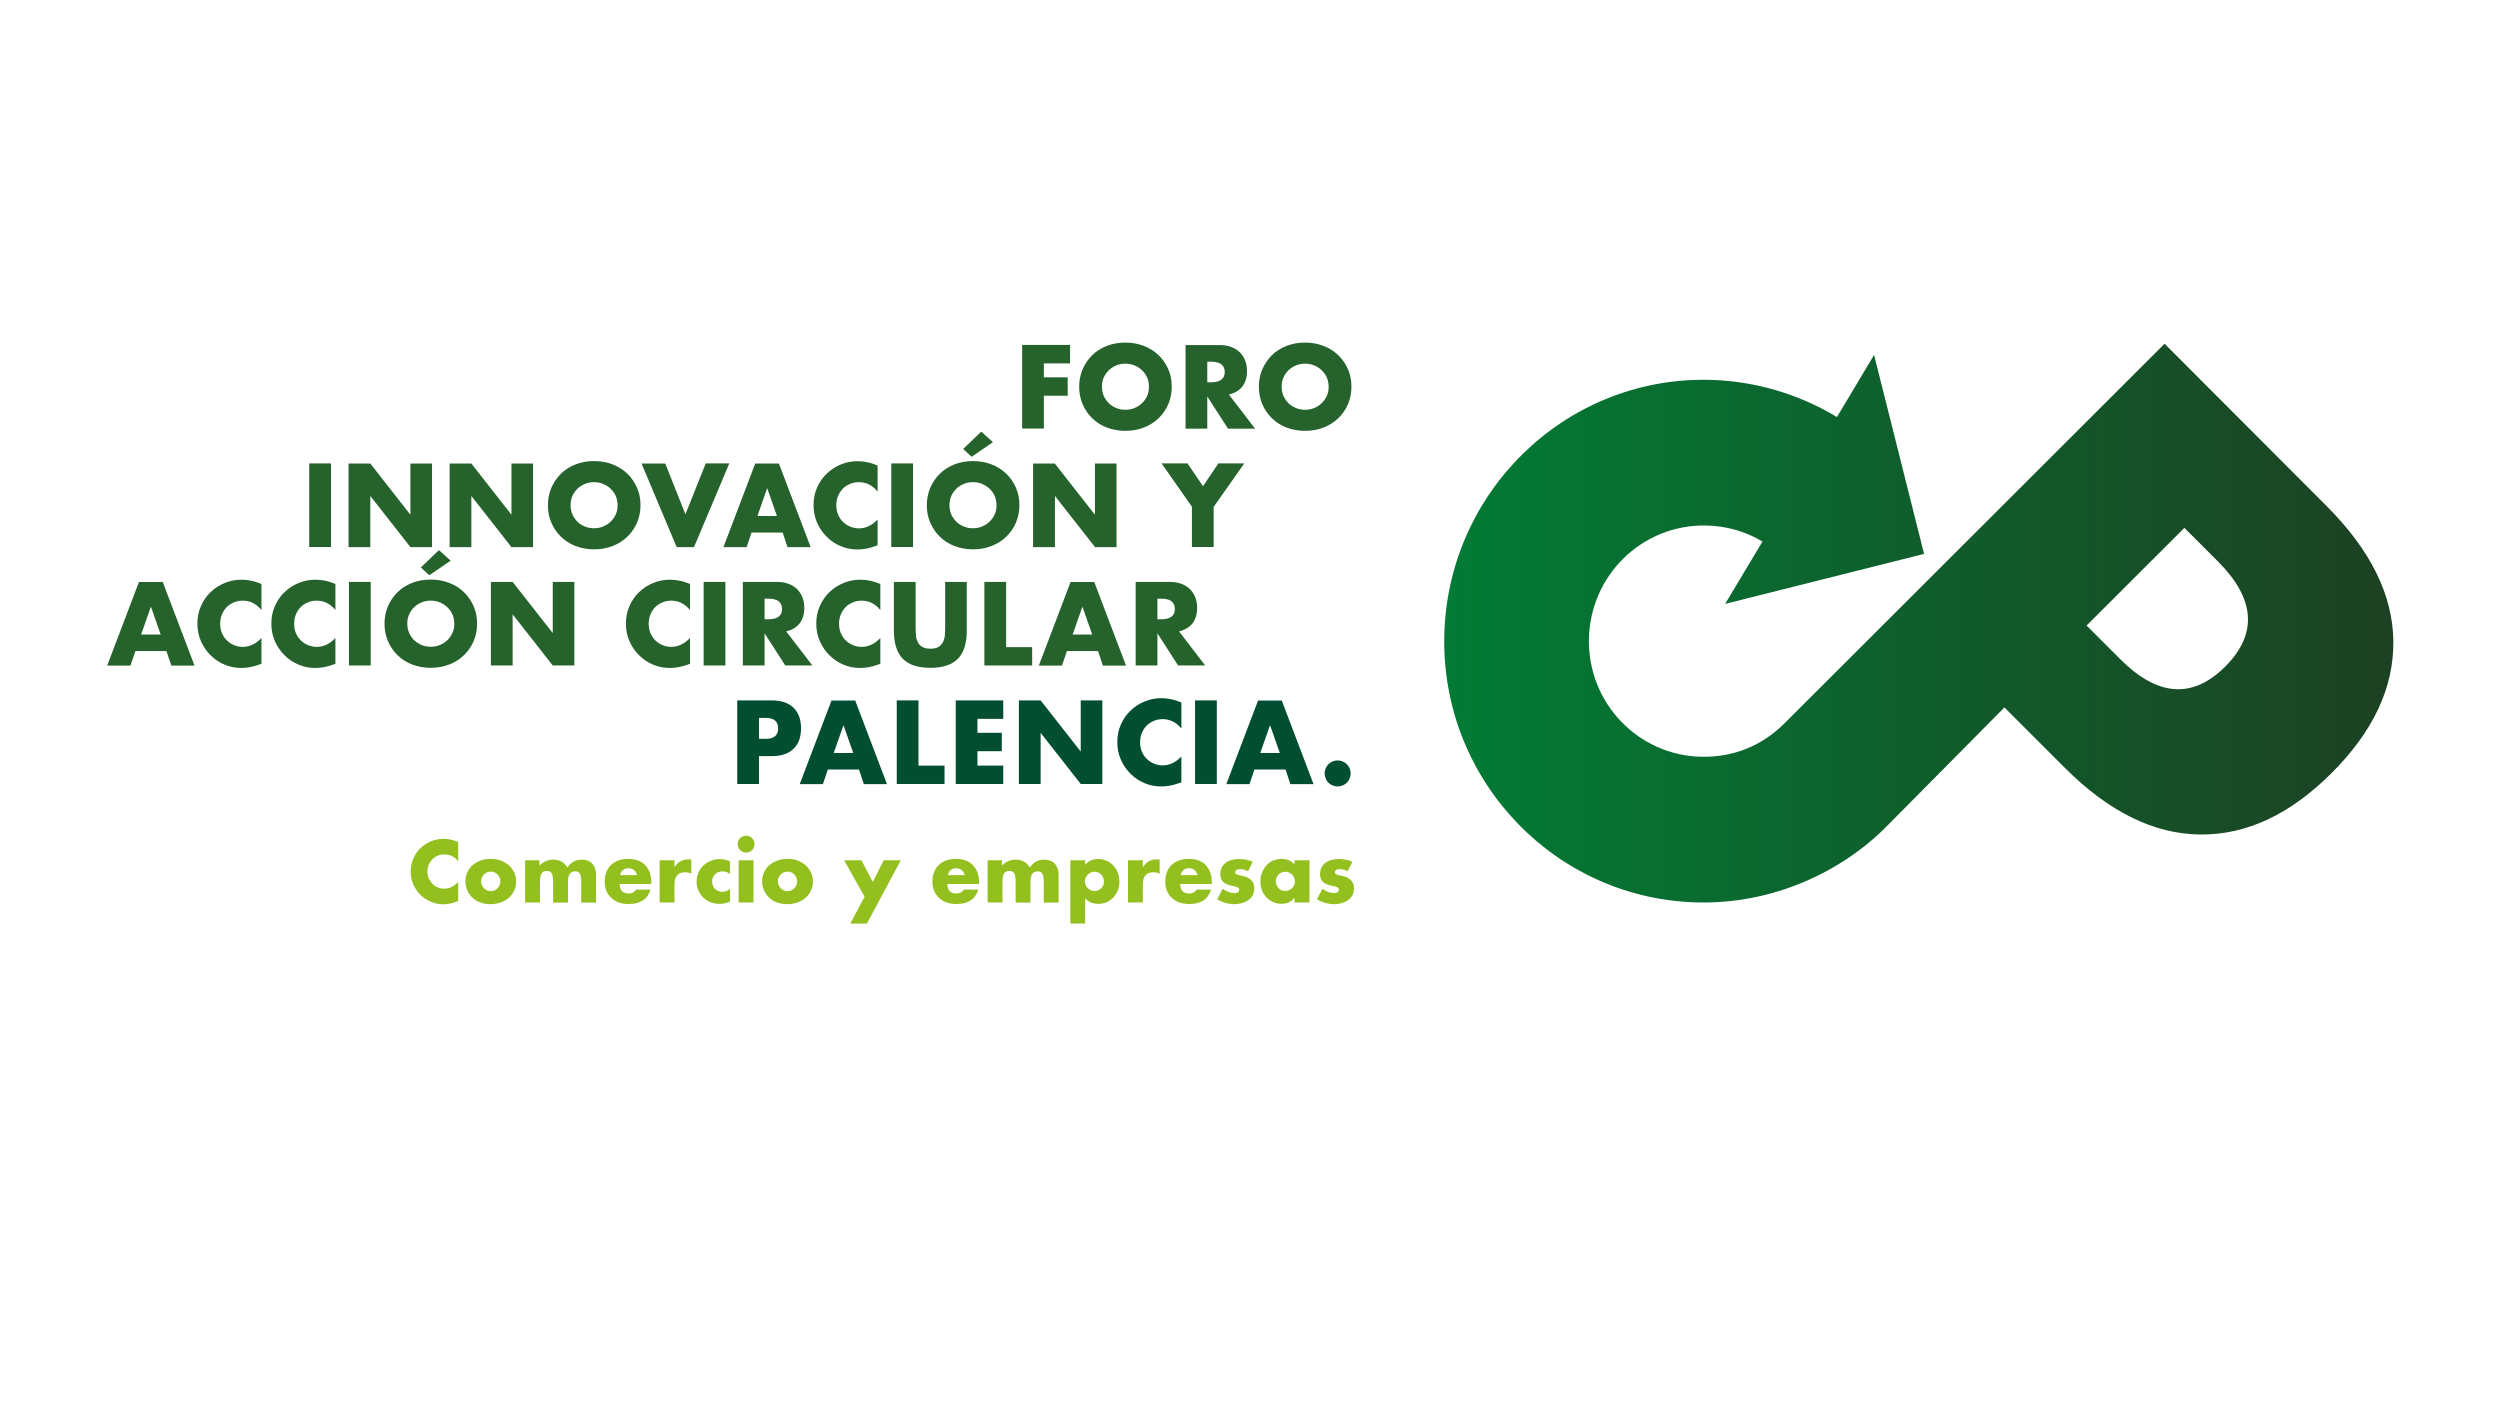 <svg xmlns="http://www.w3.org/2000/svg" xmlns:xlink="http://www.w3.org/1999/xlink" id="Capa_1" x="0px" y="0px" viewBox="0 0 1920 1080" style="enable-background:new 0 0 1920 1080;" xml:space="preserve"><style type="text/css">	.st0{fill-rule:evenodd;clip-rule:evenodd;fill:url(#SVGID_1_);}	.st1{fill:#26632C;}	.st2{fill:#024E30;}	.st3{fill:#93C01F;}</style><g>	<linearGradient id="SVGID_1_" gradientUnits="userSpaceOnUse" x1="1109.141" y1="478.568" x2="1838.091" y2="478.568">		<stop offset="3.285233e-07" style="stop-color:#027B35"></stop>		<stop offset="1" style="stop-color:#1D4123"></stop>	</linearGradient>	<path class="st0" d="M1786.8,388.6L1662.4,264l-292.6,292.2c-8.6,8.4-18.4,14.8-28.7,18.9c-10.5,4.2-22,6.3-34.1,6.1  c-24.4-0.4-46.2-10.7-61.9-27c-15.7-16.3-25.2-38.7-24.8-63.2c0.4-24.5,10.6-46.6,26.8-62.4c16.2-15.8,38.4-25.4,62.8-25  c15.9,0.2,30.9,4.6,43.7,12.3l-28.7,47.9l152.8-38.4l-38.4-152.8l-28.6,47.8l0,0l0.1-0.1c-29.7-17.9-63.8-28-99.2-28.6  c-55-0.9-105.2,20.8-141.8,56.6c-36.6,35.8-59.7,85.6-60.6,141c-0.9,55.4,20.6,105.9,56.1,142.8c35.5,36.9,84.9,60.1,140,61  c26.1,0.4,52-4.5,76.3-14.2c24.5-9.8,46.8-24.1,65.5-42.4l92.3-93.2l46.3,46.3c33.8,33.8,68.4,50.9,103.9,51.3  c35.5,0.4,69.2-15.3,101.2-47.3c31.9-31.9,47.7-65.6,47.3-101.2C1837.7,457,1820.6,422.4,1786.8,388.6z M1709,511.9  c-25,25-51.9,23.1-80.6-5.6l-25.9-25.9l75.1-75l25.9,25.9C1732.1,460,1734,486.9,1709,511.9z"></path>	<g>		<g>			<path class="st1" d="M821.8,279.1h-20.1v10.7H820v14.1h-18.3v25.2H785v-64.2h36.8V279.1z"></path>			<path class="st1" d="M828.8,297c0-4.8,0.9-9.2,2.6-13.3c1.8-4.1,4.2-7.7,7.3-10.8c3.1-3.1,6.9-5.5,11.2-7.2    c4.3-1.7,9.1-2.6,14.4-2.6c5.2,0,9.9,0.9,14.3,2.6c4.4,1.7,8.1,4.1,11.3,7.2c3.2,3.1,5.6,6.7,7.4,10.8c1.8,4.1,2.6,8.6,2.6,13.3    c0,4.8-0.9,9.2-2.6,13.3c-1.8,4.1-4.2,7.7-7.4,10.8c-3.2,3.1-6.9,5.5-11.3,7.2c-4.4,1.7-9.1,2.6-14.3,2.6c-5.2,0-10-0.9-14.4-2.6    c-4.3-1.7-8.1-4.1-11.2-7.2c-3.1-3.1-5.6-6.7-7.3-10.8C829.7,306.3,828.8,301.8,828.8,297z M846.3,297c0,2.6,0.5,4.9,1.4,7.1    c1,2.2,2.3,4,3.9,5.6c1.6,1.6,3.6,2.8,5.8,3.7c2.2,0.9,4.5,1.3,6.9,1.3c2.4,0,4.8-0.4,6.9-1.3c2.2-0.9,4.1-2.1,5.8-3.7    c1.7-1.6,3-3.5,4-5.6c1-2.2,1.4-4.5,1.4-7.1c0-2.6-0.5-4.9-1.4-7.1c-1-2.2-2.3-4-4-5.6c-1.7-1.6-3.6-2.8-5.8-3.7    c-2.2-0.9-4.5-1.3-6.9-1.3c-2.4,0-4.8,0.4-6.9,1.3c-2.2,0.9-4.1,2.1-5.8,3.7c-1.6,1.6-3,3.5-3.9,5.6    C846.7,292.1,846.3,294.5,846.3,297z"></path>			<path class="st1" d="M963.9,329.2h-20.8l-15.9-24.7v24.7h-16.7v-64.2h26c3.6,0,6.7,0.5,9.4,1.6c2.7,1.1,4.9,2.5,6.6,4.3    c1.7,1.8,3,3.9,3.9,6.3c0.9,2.4,1.3,4.9,1.3,7.7c0,4.9-1.2,8.8-3.5,11.9c-2.4,3-5.8,5.1-10.4,6.2L963.9,329.2z M927.2,293.6h3.2    c3.3,0,5.8-0.7,7.6-2c1.8-1.4,2.6-3.3,2.6-5.9s-0.9-4.5-2.6-5.9c-1.8-1.4-4.3-2-7.6-2h-3.2V293.6z"></path>			<path class="st1" d="M966.8,297c0-4.8,0.9-9.2,2.6-13.3c1.8-4.1,4.2-7.7,7.3-10.8c3.1-3.1,6.9-5.5,11.2-7.2    c4.3-1.7,9.1-2.6,14.4-2.6c5.2,0,9.9,0.9,14.3,2.6c4.4,1.7,8.1,4.1,11.3,7.2c3.2,3.1,5.6,6.7,7.4,10.8c1.8,4.1,2.6,8.6,2.6,13.3    c0,4.8-0.9,9.2-2.6,13.3c-1.8,4.1-4.2,7.7-7.4,10.8c-3.2,3.1-6.9,5.5-11.3,7.2c-4.4,1.7-9.1,2.6-14.3,2.6c-5.2,0-10-0.9-14.4-2.6    c-4.3-1.7-8.1-4.1-11.2-7.2c-3.1-3.1-5.6-6.7-7.3-10.8C967.7,306.3,966.8,301.8,966.8,297z M984.3,297c0,2.6,0.5,4.9,1.4,7.1    c1,2.2,2.3,4,3.9,5.6c1.6,1.6,3.6,2.8,5.8,3.7c2.2,0.9,4.5,1.3,6.9,1.3c2.4,0,4.8-0.4,6.9-1.3c2.2-0.9,4.1-2.1,5.8-3.7    c1.7-1.6,3-3.5,4-5.6c1-2.2,1.4-4.5,1.4-7.1c0-2.6-0.5-4.9-1.4-7.1c-1-2.2-2.3-4-4-5.6c-1.7-1.6-3.6-2.8-5.8-3.7    c-2.2-0.9-4.5-1.3-6.9-1.3c-2.4,0-4.8,0.4-6.9,1.3c-2.2,0.9-4.1,2.1-5.8,3.7c-1.6,1.6-3,3.5-3.9,5.6    C984.7,292.1,984.3,294.5,984.3,297z"></path>			<path class="st1" d="M254.2,355.9v64.2h-16.7v-64.2H254.2z"></path>			<path class="st1" d="M267.7,420.2v-64.2h16.7l30.8,39.3v-39.3h16.6v64.2h-16.6l-30.8-39.3v39.3H267.7z"></path>			<path class="st1" d="M345.3,420.2v-64.2H362l30.8,39.3v-39.3h16.6v64.2h-16.6L362,380.9v39.3H345.3z"></path>			<path class="st1" d="M420.8,388c0-4.8,0.9-9.2,2.6-13.3c1.8-4.1,4.2-7.7,7.3-10.8c3.1-3.1,6.9-5.5,11.2-7.2    c4.3-1.7,9.1-2.6,14.4-2.6c5.2,0,9.9,0.9,14.3,2.6c4.4,1.7,8.1,4.1,11.3,7.2c3.2,3.1,5.6,6.7,7.4,10.8c1.8,4.1,2.6,8.6,2.6,13.3    c0,4.8-0.9,9.2-2.6,13.3c-1.8,4.1-4.2,7.7-7.4,10.8c-3.2,3.1-6.9,5.5-11.3,7.2c-4.4,1.7-9.1,2.6-14.3,2.6c-5.2,0-10-0.9-14.4-2.6    c-4.3-1.7-8.1-4.1-11.2-7.2c-3.1-3.1-5.6-6.7-7.3-10.8C421.6,397.3,420.8,392.8,420.8,388z M438.2,388c0,2.6,0.5,4.9,1.4,7.1    c1,2.2,2.3,4,3.9,5.6c1.6,1.6,3.6,2.8,5.8,3.7c2.2,0.9,4.5,1.3,6.9,1.3c2.4,0,4.8-0.4,6.9-1.3c2.2-0.9,4.1-2.1,5.8-3.7    c1.7-1.6,3-3.5,4-5.6c1-2.2,1.4-4.5,1.4-7.1c0-2.6-0.5-4.9-1.4-7.1c-1-2.2-2.3-4-4-5.6c-1.7-1.6-3.6-2.8-5.8-3.7    c-2.2-0.9-4.5-1.3-6.9-1.3c-2.4,0-4.8,0.4-6.9,1.3c-2.2,0.9-4.1,2.1-5.8,3.7c-1.6,1.6-3,3.5-3.9,5.6    C438.7,383.1,438.2,385.5,438.2,388z"></path>			<path class="st1" d="M510.9,355.9l15.5,39.1l15.6-39.1h18.1L533,420.2h-13.3l-27-64.2H510.9z"></path>			<path class="st1" d="M601.1,409h-23.9l-3.8,11.2h-17.8l24.4-64.2h18.2l24.4,64.2h-17.8L601.1,409z M596.7,396.3l-7.5-21.4    l-7.5,21.4H596.7z"></path>			<path class="st1" d="M673.9,377.4c-3.9-4.7-8.6-7.1-14.3-7.1c-2.5,0-4.8,0.5-6.9,1.4c-2.1,0.9-4,2.1-5.5,3.7    c-1.5,1.6-2.7,3.4-3.6,5.6c-0.9,2.2-1.3,4.5-1.3,7c0,2.6,0.4,4.9,1.3,7.1c0.9,2.2,2.1,4,3.7,5.6c1.6,1.6,3.4,2.8,5.5,3.7    c2.1,0.9,4.4,1.4,6.8,1.4c5.3,0,10.1-2.3,14.4-6.8v19.8l-1.7,0.6c-2.6,0.9-4.9,1.6-7.2,2c-2.2,0.4-4.4,0.6-6.6,0.6    c-4.4,0-8.7-0.8-12.7-2.5c-4.1-1.7-7.6-4-10.7-7.1c-3.1-3-5.6-6.6-7.5-10.8c-1.9-4.2-2.8-8.7-2.8-13.7c0-4.9,0.9-9.5,2.8-13.6    c1.8-4.1,4.3-7.7,7.4-10.6c3.1-3,6.7-5.3,10.8-7c4.1-1.7,8.4-2.5,12.9-2.5c2.6,0,5.1,0.3,7.5,0.8c2.5,0.5,5.1,1.4,7.8,2.5V377.4z    "></path>			<path class="st1" d="M701.2,355.9v64.2h-16.7v-64.2H701.2z"></path>			<path class="st1" d="M711.8,388c0-4.8,0.9-9.2,2.6-13.3c1.8-4.1,4.2-7.7,7.3-10.8c3.1-3.1,6.9-5.5,11.2-7.2    c4.3-1.7,9.1-2.6,14.4-2.6c5.2,0,9.9,0.9,14.3,2.6c4.4,1.7,8.1,4.1,11.3,7.2c3.2,3.1,5.6,6.7,7.4,10.8c1.8,4.1,2.6,8.6,2.6,13.3    c0,4.8-0.9,9.2-2.6,13.3c-1.8,4.1-4.2,7.7-7.4,10.8c-3.2,3.1-6.9,5.5-11.3,7.2c-4.4,1.7-9.1,2.6-14.3,2.6c-5.2,0-10-0.9-14.4-2.6    c-4.3-1.7-8.1-4.1-11.2-7.2c-3.1-3.1-5.6-6.7-7.3-10.8C712.6,397.3,711.8,392.8,711.8,388z M729.2,388c0,2.6,0.5,4.9,1.4,7.1    c1,2.2,2.3,4,3.9,5.6c1.6,1.6,3.6,2.8,5.8,3.7c2.2,0.9,4.5,1.3,6.9,1.3c2.4,0,4.8-0.4,6.9-1.3c2.2-0.9,4.1-2.1,5.8-3.7    c1.7-1.6,3-3.5,4-5.6c1-2.2,1.4-4.5,1.4-7.1c0-2.6-0.5-4.9-1.4-7.1c-1-2.2-2.3-4-4-5.6c-1.7-1.6-3.6-2.8-5.8-3.7    c-2.2-0.9-4.5-1.3-6.9-1.3c-2.4,0-4.8,0.4-6.9,1.3c-2.2,0.9-4.1,2.1-5.8,3.7c-1.6,1.6-3,3.5-3.9,5.6    C729.7,383.1,729.2,385.5,729.2,388z M762.6,339.6l-16.4,11.2l-6.5-6l13.9-13.3L762.6,339.6z"></path>			<path class="st1" d="M793.4,420.2v-64.2h16.7l30.8,39.3v-39.3h16.6v64.2H841l-30.8-39.3v39.3H793.4z"></path>			<path class="st1" d="M915.5,389.3l-23.4-33.4H912l11.9,17.5l11.8-17.5h19.9l-23.5,33.4v30.8h-16.7V389.3z"></path>			<path class="st1" d="M127.8,500H104l-3.8,11.2H82.3l24.4-64.2H125l24.4,64.2h-17.8L127.8,500z M123.4,487.3l-7.5-21.4l-7.5,21.4    H123.4z"></path>			<path class="st1" d="M200.7,468.4c-3.9-4.7-8.6-7.1-14.3-7.1c-2.5,0-4.8,0.5-6.9,1.4c-2.1,0.9-4,2.1-5.5,3.7    c-1.5,1.6-2.7,3.4-3.6,5.6c-0.9,2.2-1.3,4.5-1.3,7c0,2.6,0.4,4.9,1.3,7.1c0.9,2.2,2.1,4,3.7,5.6c1.6,1.6,3.4,2.8,5.5,3.7    c2.1,0.9,4.4,1.4,6.8,1.4c5.3,0,10.1-2.3,14.4-6.8v19.8l-1.7,0.6c-2.6,0.9-4.9,1.6-7.2,2c-2.2,0.4-4.4,0.6-6.6,0.6    c-4.4,0-8.7-0.8-12.7-2.5c-4.1-1.7-7.6-4-10.7-7.1c-3.1-3-5.6-6.6-7.5-10.8c-1.9-4.2-2.8-8.7-2.8-13.7c0-4.9,0.9-9.5,2.8-13.6    c1.8-4.1,4.3-7.7,7.4-10.6c3.1-3,6.7-5.3,10.8-7c4.1-1.7,8.4-2.5,12.9-2.5c2.6,0,5.1,0.3,7.5,0.8c2.5,0.5,5.1,1.4,7.8,2.5V468.4z    "></path>			<path class="st1" d="M257.5,468.4c-3.9-4.7-8.6-7.1-14.3-7.1c-2.5,0-4.8,0.5-6.9,1.4c-2.1,0.9-4,2.1-5.5,3.7    c-1.5,1.6-2.7,3.4-3.6,5.6c-0.9,2.2-1.3,4.5-1.3,7c0,2.6,0.4,4.9,1.3,7.1c0.9,2.2,2.1,4,3.7,5.6c1.6,1.6,3.4,2.8,5.5,3.7    c2.1,0.9,4.4,1.4,6.8,1.4c5.3,0,10.1-2.3,14.4-6.8v19.8l-1.7,0.6c-2.6,0.9-4.9,1.6-7.2,2c-2.2,0.4-4.4,0.6-6.6,0.6    c-4.4,0-8.7-0.8-12.7-2.5c-4.1-1.7-7.6-4-10.7-7.1c-3.1-3-5.6-6.6-7.5-10.8c-1.9-4.2-2.8-8.7-2.8-13.7c0-4.9,0.9-9.5,2.8-13.6    c1.8-4.1,4.3-7.7,7.4-10.6c3.1-3,6.7-5.3,10.8-7c4.1-1.7,8.4-2.5,12.9-2.5c2.6,0,5.1,0.3,7.5,0.8c2.5,0.5,5.1,1.4,7.8,2.5V468.4z    "></path>			<path class="st1" d="M284.7,446.9v64.2H268v-64.2H284.7z"></path>			<path class="st1" d="M295.3,479c0-4.8,0.9-9.2,2.6-13.3c1.8-4.1,4.2-7.7,7.3-10.8c3.1-3.1,6.9-5.5,11.2-7.2    c4.3-1.7,9.1-2.6,14.4-2.6c5.2,0,9.9,0.9,14.3,2.6c4.4,1.7,8.1,4.1,11.3,7.2c3.2,3.1,5.6,6.7,7.4,10.8c1.8,4.1,2.6,8.6,2.6,13.3    c0,4.8-0.9,9.2-2.6,13.3c-1.8,4.1-4.2,7.7-7.4,10.8c-3.2,3.1-6.9,5.5-11.3,7.2c-4.4,1.7-9.1,2.6-14.3,2.6c-5.2,0-10-0.9-14.4-2.6    c-4.3-1.7-8.1-4.1-11.2-7.2c-3.1-3.1-5.6-6.7-7.3-10.8C296.2,488.2,295.3,483.8,295.3,479z M312.8,479c0,2.6,0.5,4.9,1.4,7.1    c1,2.2,2.3,4,3.9,5.6c1.6,1.6,3.6,2.8,5.8,3.7c2.2,0.9,4.5,1.3,6.9,1.3c2.4,0,4.8-0.4,6.9-1.3c2.2-0.9,4.1-2.1,5.8-3.7    c1.7-1.6,3-3.5,4-5.6c1-2.2,1.4-4.5,1.4-7.1c0-2.6-0.5-4.9-1.4-7.1c-1-2.2-2.3-4-4-5.6c-1.7-1.6-3.6-2.8-5.8-3.7    c-2.2-0.9-4.5-1.3-6.9-1.3c-2.4,0-4.8,0.4-6.9,1.3c-2.2,0.9-4.1,2.1-5.8,3.7c-1.6,1.6-3,3.5-3.9,5.6    C313.2,474.1,312.8,476.5,312.8,479z M346.1,430.6l-16.4,11.2l-6.5-6l13.9-13.3L346.1,430.6z"></path>			<path class="st1" d="M377,511.1v-64.2h16.7l30.8,39.3v-39.3h16.6v64.2h-16.6l-30.8-39.3v39.3H377z"></path>			<path class="st1" d="M529.8,468.4c-3.9-4.7-8.6-7.1-14.3-7.1c-2.5,0-4.8,0.5-6.9,1.4c-2.1,0.9-4,2.1-5.5,3.7    c-1.5,1.6-2.7,3.4-3.6,5.6c-0.9,2.2-1.3,4.5-1.3,7c0,2.6,0.4,4.9,1.3,7.1c0.9,2.2,2.1,4,3.7,5.6c1.6,1.6,3.4,2.8,5.5,3.7    c2.1,0.9,4.4,1.4,6.8,1.4c5.3,0,10.1-2.3,14.4-6.8v19.8l-1.7,0.6c-2.6,0.9-4.9,1.6-7.2,2c-2.2,0.4-4.4,0.6-6.6,0.6    c-4.4,0-8.7-0.8-12.7-2.5c-4.1-1.7-7.6-4-10.7-7.1c-3.1-3-5.6-6.6-7.5-10.8c-1.9-4.2-2.8-8.7-2.8-13.7c0-4.9,0.9-9.5,2.8-13.6    c1.8-4.1,4.3-7.7,7.4-10.6c3.1-3,6.7-5.3,10.8-7c4.1-1.7,8.4-2.5,12.9-2.5c2.6,0,5.1,0.3,7.5,0.8c2.5,0.5,5.1,1.4,7.8,2.5V468.4z    "></path>			<path class="st1" d="M557.1,446.9v64.2h-16.7v-64.2H557.1z"></path>			<path class="st1" d="M623.9,511.1h-20.8l-15.9-24.7v24.7h-16.7v-64.2h26c3.6,0,6.7,0.5,9.4,1.6c2.7,1.1,4.9,2.5,6.6,4.3    c1.7,1.8,3,3.9,3.9,6.3c0.9,2.4,1.3,4.9,1.3,7.7c0,4.9-1.2,8.8-3.5,11.9c-2.4,3-5.8,5.1-10.4,6.2L623.9,511.1z M587.2,475.6h3.2    c3.3,0,5.8-0.7,7.6-2c1.8-1.4,2.6-3.3,2.6-5.9s-0.9-4.5-2.6-5.9c-1.8-1.4-4.3-2-7.6-2h-3.2V475.6z"></path>			<path class="st1" d="M676,468.4c-3.9-4.7-8.6-7.1-14.3-7.1c-2.5,0-4.8,0.5-6.9,1.4c-2.1,0.9-4,2.1-5.5,3.7    c-1.5,1.6-2.7,3.4-3.6,5.6c-0.9,2.2-1.3,4.5-1.3,7c0,2.6,0.4,4.9,1.3,7.1c0.9,2.2,2.1,4,3.7,5.6c1.6,1.6,3.4,2.8,5.5,3.7    c2.1,0.9,4.4,1.4,6.8,1.4c5.3,0,10.1-2.3,14.4-6.8v19.8l-1.7,0.6c-2.6,0.9-4.9,1.6-7.2,2c-2.2,0.4-4.4,0.6-6.6,0.6    c-4.4,0-8.7-0.8-12.7-2.5c-4.1-1.7-7.6-4-10.7-7.1c-3.1-3-5.6-6.6-7.5-10.8c-1.9-4.2-2.8-8.7-2.8-13.7c0-4.9,0.9-9.5,2.8-13.6    c1.8-4.1,4.3-7.7,7.4-10.6c3.1-3,6.7-5.3,10.8-7c4.1-1.7,8.4-2.5,12.9-2.5c2.6,0,5.1,0.3,7.5,0.8c2.5,0.5,5.1,1.4,7.8,2.5V468.4z    "></path>			<path class="st1" d="M703.2,446.9v34.9c0,1.9,0.1,3.8,0.2,5.7c0.1,2,0.6,3.7,1.3,5.3c0.7,1.6,1.8,2.9,3.4,3.9    c1.5,1,3.7,1.5,6.5,1.5c2.8,0,4.9-0.5,6.4-1.5c1.5-1,2.6-2.3,3.4-3.9c0.7-1.6,1.2-3.4,1.3-5.3c0.1-2,0.2-3.9,0.2-5.7v-34.9h16.6    v37.2c0,10-2.3,17.3-6.9,21.9c-4.6,4.6-11.6,6.9-21.1,6.9c-9.5,0-16.5-2.3-21.1-6.9c-4.6-4.6-6.9-11.9-6.9-21.9v-37.2H703.2z"></path>			<path class="st1" d="M772.7,446.9V497h20v14.1H756v-64.2H772.7z"></path>			<path class="st1" d="M843.3,500h-23.9l-3.8,11.2h-17.8l24.4-64.2h18.2l24.4,64.2h-17.8L843.3,500z M838.8,487.3l-7.5-21.4    l-7.5,21.4H838.8z"></path>			<path class="st1" d="M925.6,511.1h-20.8l-15.9-24.7v24.7h-16.7v-64.2h26c3.6,0,6.7,0.5,9.4,1.6c2.7,1.1,4.9,2.5,6.6,4.3    c1.7,1.8,3,3.9,3.9,6.3c0.9,2.4,1.3,4.9,1.3,7.7c0,4.9-1.2,8.8-3.5,11.9c-2.4,3-5.8,5.1-10.4,6.2L925.6,511.1z M888.9,475.6h3.2    c3.3,0,5.8-0.7,7.6-2c1.8-1.4,2.6-3.3,2.6-5.9s-0.9-4.5-2.6-5.9c-1.8-1.4-4.3-2-7.6-2h-3.2V475.6z"></path>			<path class="st2" d="M582.9,602.1h-16.7v-64.2h26.6c7.2,0,12.7,1.9,16.6,5.6c3.8,3.7,5.8,9,5.8,15.8s-1.9,12.1-5.8,15.8    c-3.8,3.7-9.4,5.6-16.6,5.6h-9.9V602.1z M582.9,567.4h5.5c6.1,0,9.2-2.7,9.2-8c0-5.3-3.1-8-9.2-8h-5.5V567.4z"></path>			<path class="st2" d="M659.7,591h-23.9l-3.8,11.2h-17.8l24.4-64.2h18.2l24.4,64.2h-17.8L659.7,591z M655.3,578.3l-7.5-21.4    l-7.5,21.4H655.3z"></path>			<path class="st2" d="M705.4,537.9V588h20v14.1h-36.7v-64.2H705.4z"></path>			<path class="st2" d="M770.5,552.1h-19.8v10.7h18.7v14.1h-18.7V588h19.8v14.1H734v-64.2h36.5V552.1z"></path>			<path class="st2" d="M782.5,602.1v-64.2h16.7l30.8,39.3v-39.3h16.6v64.2h-16.6l-30.8-39.3v39.3H782.5z"></path>			<path class="st2" d="M907.2,559.4c-3.9-4.7-8.6-7.1-14.3-7.1c-2.5,0-4.8,0.5-6.9,1.4c-2.1,0.9-4,2.1-5.5,3.7    c-1.5,1.6-2.7,3.4-3.6,5.6c-0.9,2.2-1.3,4.5-1.3,7c0,2.6,0.4,4.9,1.3,7.1c0.9,2.2,2.1,4,3.7,5.6c1.6,1.6,3.4,2.8,5.5,3.7    c2.1,0.9,4.4,1.4,6.8,1.4c5.3,0,10.1-2.3,14.4-6.8v19.8l-1.7,0.6c-2.6,0.9-4.9,1.6-7.2,2c-2.2,0.4-4.4,0.6-6.6,0.6    c-4.4,0-8.7-0.8-12.7-2.5c-4.1-1.7-7.6-4-10.7-7.1c-3.1-3-5.6-6.6-7.5-10.8s-2.8-8.7-2.8-13.7s0.9-9.5,2.8-13.6    c1.8-4.1,4.3-7.7,7.4-10.6c3.1-3,6.7-5.3,10.8-7c4.1-1.7,8.4-2.5,12.9-2.5c2.6,0,5.1,0.3,7.5,0.8c2.5,0.5,5.1,1.4,7.8,2.5V559.4z    "></path>			<path class="st2" d="M934.5,537.9v64.2h-16.7v-64.2H934.5z"></path>			<path class="st2" d="M987.3,591h-23.9l-3.8,11.2h-17.8l24.4-64.2h18.2l24.4,64.2h-17.8L987.3,591z M982.9,578.3l-7.5-21.4    l-7.5,21.4H982.9z"></path>			<path class="st2" d="M1017.3,594c0-1.4,0.3-2.7,0.8-3.9c0.5-1.2,1.2-2.3,2.1-3.2c0.9-0.9,2-1.6,3.2-2.1c1.2-0.5,2.5-0.8,3.9-0.8    c1.4,0,2.7,0.3,3.9,0.8c1.2,0.5,2.3,1.2,3.2,2.1c0.9,0.9,1.6,2,2.1,3.2c0.5,1.2,0.8,2.5,0.8,3.9c0,1.4-0.3,2.7-0.8,3.9    c-0.5,1.2-1.2,2.3-2.1,3.2c-0.9,0.9-2,1.6-3.2,2.1c-1.2,0.5-2.5,0.8-3.9,0.8c-1.4,0-2.7-0.3-3.9-0.8c-1.2-0.5-2.3-1.2-3.2-2.1    c-0.9-0.9-1.6-2-2.1-3.2C1017.6,596.6,1017.3,595.3,1017.3,594z"></path>			<path class="st3" d="M351.9,661.4c-2.9-3.5-6.4-5.2-10.6-5.2c-1.9,0-3.6,0.3-5.2,1c-1.6,0.7-2.9,1.6-4.1,2.8    c-1.1,1.2-2,2.5-2.7,4.1c-0.7,1.6-1,3.3-1,5.2c0,1.9,0.3,3.6,1,5.2c0.7,1.6,1.6,3,2.7,4.2c1.2,1.2,2.5,2.1,4.1,2.8    c1.6,0.7,3.2,1,5.1,1c4,0,7.5-1.7,10.7-5.1v14.7l-1.3,0.4c-1.9,0.7-3.7,1.2-5.3,1.5c-1.6,0.3-3.3,0.5-4.9,0.5    c-3.3,0-6.4-0.6-9.4-1.9c-3-1.2-5.7-3-8-5.2c-2.3-2.3-4.1-4.9-5.5-8s-2.1-6.5-2.1-10.1s0.7-7,2.1-10.1c1.4-3.1,3.2-5.7,5.5-7.9    c2.3-2.2,5-3.9,8-5.2c3-1.2,6.2-1.9,9.5-1.9c1.9,0,3.8,0.2,5.6,0.6c1.8,0.4,3.8,1,5.8,1.9V661.4z"></path>			<path class="st3" d="M357.4,676.6c0-2.4,0.5-4.6,1.5-6.7c1-2.1,2.3-3.9,4-5.4c1.7-1.5,3.8-2.7,6.2-3.6c2.4-0.9,5-1.3,7.8-1.3    c2.8,0,5.4,0.4,7.7,1.3c2.4,0.9,4.4,2.1,6.2,3.6c1.7,1.5,3.1,3.4,4.1,5.5c1,2.1,1.5,4.5,1.5,7s-0.5,4.9-1.5,7    c-1,2.1-2.3,4-4.1,5.5c-1.7,1.5-3.8,2.7-6.2,3.6c-2.4,0.8-5,1.3-7.9,1.3c-2.8,0-5.4-0.4-7.7-1.3c-2.4-0.8-4.4-2-6.1-3.6    c-1.7-1.6-3-3.4-4-5.6C357.9,681.7,357.4,679.3,357.4,676.6z M369.5,676.8c0,1.1,0.2,2.1,0.6,3c0.4,0.9,0.9,1.7,1.6,2.4    c0.7,0.7,1.4,1.2,2.3,1.6c0.9,0.4,1.9,0.6,2.9,0.6s2-0.2,2.9-0.6c0.9-0.4,1.7-0.9,2.3-1.6c0.7-0.7,1.2-1.5,1.6-2.4    c0.4-0.9,0.6-1.9,0.6-2.9c0-1-0.2-2-0.6-2.9c-0.4-0.9-0.9-1.7-1.6-2.4c-0.7-0.7-1.4-1.2-2.3-1.6c-0.9-0.4-1.9-0.6-2.9-0.6    s-2,0.2-2.9,0.6c-0.9,0.4-1.7,0.9-2.3,1.6c-0.7,0.7-1.2,1.5-1.6,2.3C369.7,674.8,369.5,675.8,369.5,676.8z"></path>			<path class="st3" d="M402.9,660.7h11.4v4c3.1-3,6.6-4.5,10.5-4.5c4.8,0,8.5,2,11,6.1c2.6-4.1,6.2-6.1,11-6.1    c1.5,0,2.9,0.2,4.3,0.7c1.3,0.4,2.5,1.1,3.5,2.1c1,0.9,1.7,2.2,2.3,3.7c0.6,1.5,0.9,3.4,0.9,5.5v21h-11.4v-16c0-1.6-0.1-3-0.3-4    c-0.2-1.1-0.6-1.9-1-2.5c-0.4-0.6-1-1-1.5-1.2c-0.6-0.2-1.2-0.3-1.9-0.3c-3.7,0-5.5,2.7-5.5,8v16h-11.4v-16c0-1.6-0.1-3-0.3-4.1    c-0.2-1.1-0.5-1.9-0.9-2.6c-0.4-0.6-0.9-1.1-1.5-1.3c-0.6-0.2-1.4-0.3-2.2-0.3c-0.7,0-1.4,0.1-2,0.3c-0.6,0.2-1.2,0.6-1.7,1.2    c-0.5,0.6-0.9,1.5-1.1,2.5c-0.3,1.1-0.4,2.5-0.4,4.2v16h-11.4V660.7z"></path>			<path class="st3" d="M475.9,678.8c0,4.9,2.3,7.4,7,7.4c2.5,0,4.4-1,5.6-3h11.1c-2.2,7.4-7.8,11.1-16.8,11.1    c-2.7,0-5.2-0.4-7.5-1.2c-2.3-0.8-4.2-2-5.8-3.5c-1.6-1.5-2.9-3.3-3.8-5.4c-0.9-2.1-1.3-4.5-1.3-7.1c0-2.7,0.4-5.1,1.3-7.3    c0.8-2.2,2-4,3.6-5.5c1.6-1.5,3.4-2.7,5.7-3.5c2.2-0.8,4.7-1.2,7.5-1.2c2.7,0,5.2,0.4,7.4,1.2c2.2,0.8,4,2,5.6,3.6    c1.5,1.6,2.7,3.5,3.5,5.7c0.8,2.3,1.2,4.8,1.2,7.6v1.2H475.9z M489.3,672.2c-0.4-1.6-1.2-2.9-2.3-3.9c-1.2-1-2.6-1.5-4.3-1.5    c-1.8,0-3.2,0.5-4.3,1.4c-1.1,0.9-1.8,2.2-2.1,3.9H489.3z"></path>			<path class="st3" d="M506.5,660.7H518v5.3c1.2-1.9,2.7-3.4,4.5-4.5c1.8-1,3.8-1.5,6.2-1.5c0.3,0,0.6,0,1,0c0.4,0,0.8,0,1.2,0.1    v10.9c-1.5-0.8-3.2-1.1-4.9-1.1c-2.7,0-4.6,0.8-6,2.4s-2,3.9-2,6.9v13.9h-11.4V660.7z"></path>			<path class="st3" d="M560.8,671.2c-2-1.3-4-2-6-2c-1.1,0-2.1,0.2-3.1,0.6c-0.9,0.4-1.8,0.9-2.5,1.6c-0.7,0.7-1.3,1.5-1.7,2.5    c-0.4,0.9-0.6,2-0.6,3.2c0,1.1,0.2,2.2,0.6,3.1c0.4,0.9,0.9,1.8,1.6,2.5s1.5,1.2,2.5,1.6c1,0.4,2,0.6,3.1,0.6    c2.1,0,4.1-0.7,6-2.2v9.7c-2.8,1.2-5.5,1.8-8,1.8c-2.4,0-4.6-0.4-6.7-1.2c-2.1-0.8-4-1.9-5.6-3.4c-1.6-1.5-2.9-3.3-3.9-5.4    c-1-2.1-1.5-4.4-1.5-7c0-2.6,0.5-4.9,1.4-7c0.9-2.1,2.2-4,3.8-5.5c1.6-1.5,3.5-2.7,5.7-3.6c2.2-0.9,4.6-1.3,7.1-1.3    c2.8,0,5.4,0.6,7.7,1.8V671.2z"></path>			<path class="st3" d="M566.5,648.3c0-0.9,0.2-1.7,0.5-2.5c0.3-0.8,0.8-1.5,1.4-2.1c0.6-0.6,1.3-1.1,2.1-1.4    c0.8-0.3,1.6-0.5,2.5-0.5s1.7,0.2,2.5,0.5c0.8,0.3,1.5,0.8,2.1,1.4c0.6,0.6,1.1,1.3,1.4,2.1c0.3,0.8,0.5,1.6,0.5,2.5    c0,0.9-0.2,1.7-0.5,2.5c-0.3,0.8-0.8,1.5-1.4,2.1c-0.6,0.6-1.3,1.1-2.1,1.4c-0.8,0.3-1.6,0.5-2.5,0.5s-1.7-0.2-2.5-0.5    c-0.8-0.3-1.5-0.8-2.1-1.4c-0.6-0.6-1.1-1.3-1.4-2.1C566.7,650,566.5,649.1,566.5,648.3z M578.7,660.7v32.4h-11.4v-32.4H578.7z"></path>			<path class="st3" d="M585.3,676.6c0-2.4,0.5-4.6,1.5-6.7c1-2.1,2.3-3.9,4-5.4c1.7-1.5,3.8-2.7,6.2-3.6c2.4-0.9,5-1.3,7.8-1.3    c2.8,0,5.4,0.4,7.7,1.3c2.4,0.9,4.4,2.1,6.2,3.6c1.7,1.5,3.1,3.4,4.1,5.5c1,2.1,1.5,4.5,1.5,7s-0.5,4.9-1.5,7    c-1,2.1-2.3,4-4.1,5.5c-1.7,1.5-3.8,2.7-6.2,3.6c-2.4,0.8-5,1.3-7.9,1.3c-2.8,0-5.4-0.4-7.7-1.3c-2.4-0.8-4.4-2-6.1-3.6    c-1.7-1.6-3-3.4-4-5.6C585.8,681.7,585.3,679.3,585.3,676.6z M597.4,676.8c0,1.1,0.2,2.1,0.6,3c0.4,0.9,0.9,1.7,1.6,2.4    c0.7,0.7,1.4,1.2,2.3,1.6c0.9,0.4,1.9,0.6,2.9,0.6s2-0.2,2.9-0.6c0.9-0.4,1.7-0.9,2.3-1.6c0.7-0.7,1.2-1.5,1.6-2.4    c0.4-0.9,0.6-1.9,0.6-2.9c0-1-0.2-2-0.6-2.9c-0.4-0.9-0.9-1.7-1.6-2.4c-0.7-0.7-1.4-1.2-2.3-1.6c-0.9-0.4-1.9-0.6-2.9-0.6    s-2,0.2-2.9,0.6c-0.9,0.4-1.7,0.9-2.3,1.6c-0.7,0.7-1.2,1.5-1.6,2.3C597.5,674.8,597.4,675.8,597.4,676.8z"></path>			<path class="st3" d="M664,688.7l-15.7-28h13.3l8.7,16.6l8.4-16.6h13.1l-26,48.6H653L664,688.7z"></path>			<path class="st3" d="M727.6,678.8c0,4.9,2.3,7.4,7,7.4c2.5,0,4.4-1,5.6-3h11.1c-2.2,7.4-7.8,11.1-16.8,11.1    c-2.7,0-5.2-0.4-7.5-1.2c-2.3-0.8-4.2-2-5.8-3.5c-1.6-1.5-2.9-3.3-3.8-5.4c-0.9-2.1-1.3-4.5-1.3-7.1c0-2.7,0.4-5.1,1.3-7.3    c0.8-2.2,2-4,3.6-5.5c1.6-1.5,3.4-2.7,5.7-3.5c2.2-0.8,4.7-1.2,7.5-1.2c2.7,0,5.2,0.4,7.4,1.2c2.2,0.8,4,2,5.6,3.6    c1.5,1.6,2.7,3.5,3.5,5.7c0.8,2.3,1.2,4.8,1.2,7.6v1.2H727.6z M741,672.2c-0.4-1.6-1.2-2.9-2.3-3.9c-1.2-1-2.6-1.5-4.3-1.5    c-1.8,0-3.2,0.5-4.3,1.4c-1.1,0.9-1.8,2.2-2.1,3.9H741z"></path>			<path class="st3" d="M758.1,660.7h11.4v4c3.1-3,6.6-4.5,10.5-4.5c4.8,0,8.5,2,11,6.1c2.6-4.1,6.2-6.1,11-6.1    c1.5,0,2.9,0.2,4.3,0.7c1.3,0.4,2.5,1.1,3.5,2.1c1,0.9,1.7,2.2,2.3,3.7c0.6,1.5,0.9,3.4,0.9,5.5v21h-11.4v-16c0-1.6-0.1-3-0.3-4    c-0.2-1.1-0.6-1.9-1-2.5c-0.4-0.6-1-1-1.5-1.2c-0.6-0.2-1.2-0.3-1.9-0.3c-3.7,0-5.5,2.7-5.5,8v16h-11.4v-16c0-1.6-0.1-3-0.3-4.1    c-0.2-1.1-0.5-1.9-0.9-2.6c-0.4-0.6-0.9-1.1-1.5-1.3c-0.6-0.2-1.4-0.3-2.2-0.3c-0.7,0-1.4,0.1-2,0.3c-0.6,0.2-1.2,0.6-1.7,1.2    c-0.5,0.6-0.9,1.5-1.1,2.5c-0.3,1.1-0.4,2.5-0.4,4.2v16h-11.4V660.7z"></path>			<path class="st3" d="M833.4,709.3H822v-48.6h11.4v3.6c2.4-3.1,5.8-4.6,10-4.6c2.3,0,4.5,0.5,6.5,1.4c2,0.9,3.7,2.1,5.2,3.7    c1.5,1.6,2.6,3.4,3.4,5.5c0.8,2.1,1.2,4.4,1.2,6.8c0,2.4-0.4,4.6-1.2,6.7c-0.8,2.1-2,3.9-3.4,5.4c-1.5,1.6-3.2,2.8-5.2,3.7    c-2,0.9-4.1,1.3-6.4,1.3c-4,0-7.4-1.4-10.1-4.2V709.3z M847.8,677c0-1-0.2-2-0.5-2.9c-0.4-0.9-0.9-1.7-1.5-2.4    c-0.7-0.7-1.5-1.2-2.4-1.6c-0.9-0.4-1.9-0.6-2.9-0.6c-1,0-2,0.2-2.8,0.6c-0.9,0.4-1.7,0.9-2.3,1.6c-0.7,0.7-1.2,1.5-1.6,2.4    c-0.4,0.9-0.6,1.9-0.6,2.9c0,1,0.2,2,0.6,2.8c0.4,0.9,0.9,1.7,1.6,2.3c0.7,0.7,1.5,1.2,2.4,1.6c0.9,0.4,1.9,0.6,2.9,0.6    c1,0,2-0.2,2.8-0.6c0.9-0.4,1.7-0.9,2.3-1.6c0.7-0.7,1.2-1.5,1.6-2.3C847.6,678.9,847.8,678,847.8,677z"></path>			<path class="st3" d="M866.3,660.7h11.4v5.3c1.2-1.9,2.7-3.4,4.5-4.5c1.8-1,3.8-1.5,6.2-1.5c0.3,0,0.6,0,1,0c0.4,0,0.8,0,1.2,0.1    v10.9c-1.5-0.8-3.2-1.1-4.9-1.1c-2.7,0-4.6,0.8-6,2.4s-2,3.9-2,6.9v13.9h-11.4V660.7z"></path>			<path class="st3" d="M906.4,678.8c0,4.9,2.3,7.4,7,7.4c2.5,0,4.4-1,5.6-3h11.1c-2.2,7.4-7.8,11.1-16.8,11.1    c-2.7,0-5.2-0.4-7.5-1.2c-2.3-0.8-4.2-2-5.8-3.5c-1.6-1.5-2.9-3.3-3.8-5.4c-0.9-2.1-1.3-4.5-1.3-7.1c0-2.7,0.4-5.1,1.3-7.3    c0.8-2.2,2-4,3.6-5.5c1.6-1.5,3.4-2.7,5.7-3.5c2.2-0.8,4.7-1.2,7.5-1.2c2.7,0,5.2,0.4,7.4,1.2c2.2,0.8,4,2,5.6,3.6    c1.5,1.6,2.7,3.5,3.5,5.7c0.8,2.3,1.2,4.8,1.2,7.6v1.2H906.4z M919.8,672.2c-0.4-1.6-1.2-2.9-2.3-3.9c-1.2-1-2.6-1.5-4.3-1.5    c-1.8,0-3.2,0.5-4.3,1.4c-1.1,0.9-1.8,2.2-2.1,3.9H919.8z"></path>			<path class="st3" d="M958.5,669.1c-2.1-1.1-4.2-1.6-6.2-1.6c-1.1,0-1.9,0.2-2.6,0.6c-0.7,0.4-1,1-1,1.7c0,0.4,0.1,0.7,0.2,0.9    c0.1,0.2,0.3,0.5,0.7,0.7c0.4,0.2,0.9,0.4,1.6,0.6c0.7,0.2,1.6,0.4,2.7,0.6c3.2,0.6,5.5,1.8,7.1,3.4c1.6,1.6,2.3,3.7,2.3,6.2    c0,1.9-0.4,3.6-1.1,5.1c-0.8,1.5-1.8,2.8-3.2,3.8c-1.3,1-3,1.8-4.9,2.4c-1.9,0.6-4,0.9-6.3,0.9c-4.4,0-8.7-1.2-13-3.7l4.2-8.1    c3.2,2.2,6.2,3.3,9.1,3.3c1.1,0,1.9-0.2,2.6-0.7c0.7-0.5,1-1.1,1-1.8c0-0.4-0.1-0.8-0.2-1c-0.1-0.3-0.3-0.5-0.7-0.8    c-0.3-0.2-0.8-0.4-1.5-0.6c-0.7-0.2-1.5-0.4-2.6-0.6c-3.5-0.7-6-1.8-7.4-3.2c-1.4-1.4-2.1-3.4-2.1-5.8c0-1.8,0.3-3.4,1-4.9    c0.7-1.5,1.6-2.7,2.9-3.7c1.3-1,2.8-1.8,4.6-2.3c1.8-0.5,3.8-0.8,6-0.8c3.6,0,7.1,0.7,10.4,2.1L958.5,669.1z"></path>			<path class="st3" d="M994.2,660.7h11.5v32.4h-11.5v-3.6c-2.4,3.1-5.8,4.6-9.9,4.6c-2.4,0-4.5-0.4-6.5-1.3s-3.7-2.1-5.2-3.6    c-1.5-1.6-2.6-3.4-3.4-5.5c-0.8-2.1-1.2-4.4-1.2-6.9c0-2.3,0.4-4.5,1.2-6.6c0.8-2.1,1.9-3.9,3.3-5.5c1.4-1.6,3.1-2.8,5.1-3.7    c2-0.9,4.2-1.4,6.6-1.4c4,0,7.4,1.4,10,4.2V660.7z M979.8,676.8c0,1.1,0.2,2,0.6,2.9c0.4,0.9,0.9,1.7,1.5,2.4    c0.7,0.7,1.4,1.2,2.3,1.6c0.9,0.4,1.9,0.6,2.9,0.6c1,0,2-0.2,2.9-0.6c0.9-0.4,1.7-0.9,2.3-1.6c0.7-0.7,1.2-1.5,1.6-2.3    c0.4-0.9,0.6-1.8,0.6-2.8c0-1-0.2-2-0.6-2.9c-0.4-0.9-0.9-1.7-1.6-2.4c-0.7-0.7-1.4-1.2-2.3-1.6c-0.9-0.4-1.9-0.6-2.9-0.6    c-1.1,0-2,0.2-2.9,0.6c-0.9,0.4-1.7,0.9-2.3,1.6c-0.7,0.7-1.2,1.4-1.5,2.3C980,674.9,979.8,675.8,979.8,676.8z"></path>			<path class="st3" d="M1035,669.1c-2.1-1.1-4.2-1.6-6.2-1.6c-1.1,0-1.9,0.2-2.6,0.6c-0.7,0.4-1,1-1,1.7c0,0.4,0.1,0.7,0.2,0.9    c0.1,0.2,0.3,0.5,0.7,0.7c0.4,0.2,0.9,0.4,1.6,0.6c0.7,0.2,1.6,0.4,2.8,0.6c3.2,0.6,5.5,1.8,7.1,3.4c1.6,1.6,2.3,3.7,2.3,6.2    c0,1.9-0.4,3.6-1.1,5.1c-0.8,1.5-1.8,2.8-3.2,3.8c-1.3,1-3,1.8-4.9,2.4c-1.9,0.6-4,0.9-6.3,0.9c-4.4,0-8.7-1.2-13-3.7l4.2-8.1    c3.2,2.2,6.2,3.3,9.1,3.3c1.1,0,1.9-0.2,2.6-0.7c0.7-0.5,1-1.1,1-1.8c0-0.4-0.1-0.8-0.2-1c-0.1-0.3-0.3-0.5-0.7-0.8    c-0.3-0.2-0.8-0.4-1.5-0.6s-1.5-0.4-2.6-0.6c-3.5-0.7-6-1.8-7.4-3.2c-1.4-1.4-2.1-3.4-2.1-5.8c0-1.8,0.3-3.4,1-4.9    c0.7-1.5,1.6-2.7,2.9-3.7c1.3-1,2.8-1.8,4.6-2.3s3.8-0.8,6-0.8c3.6,0,7.1,0.7,10.4,2.1L1035,669.1z"></path>		</g>	</g></g></svg>